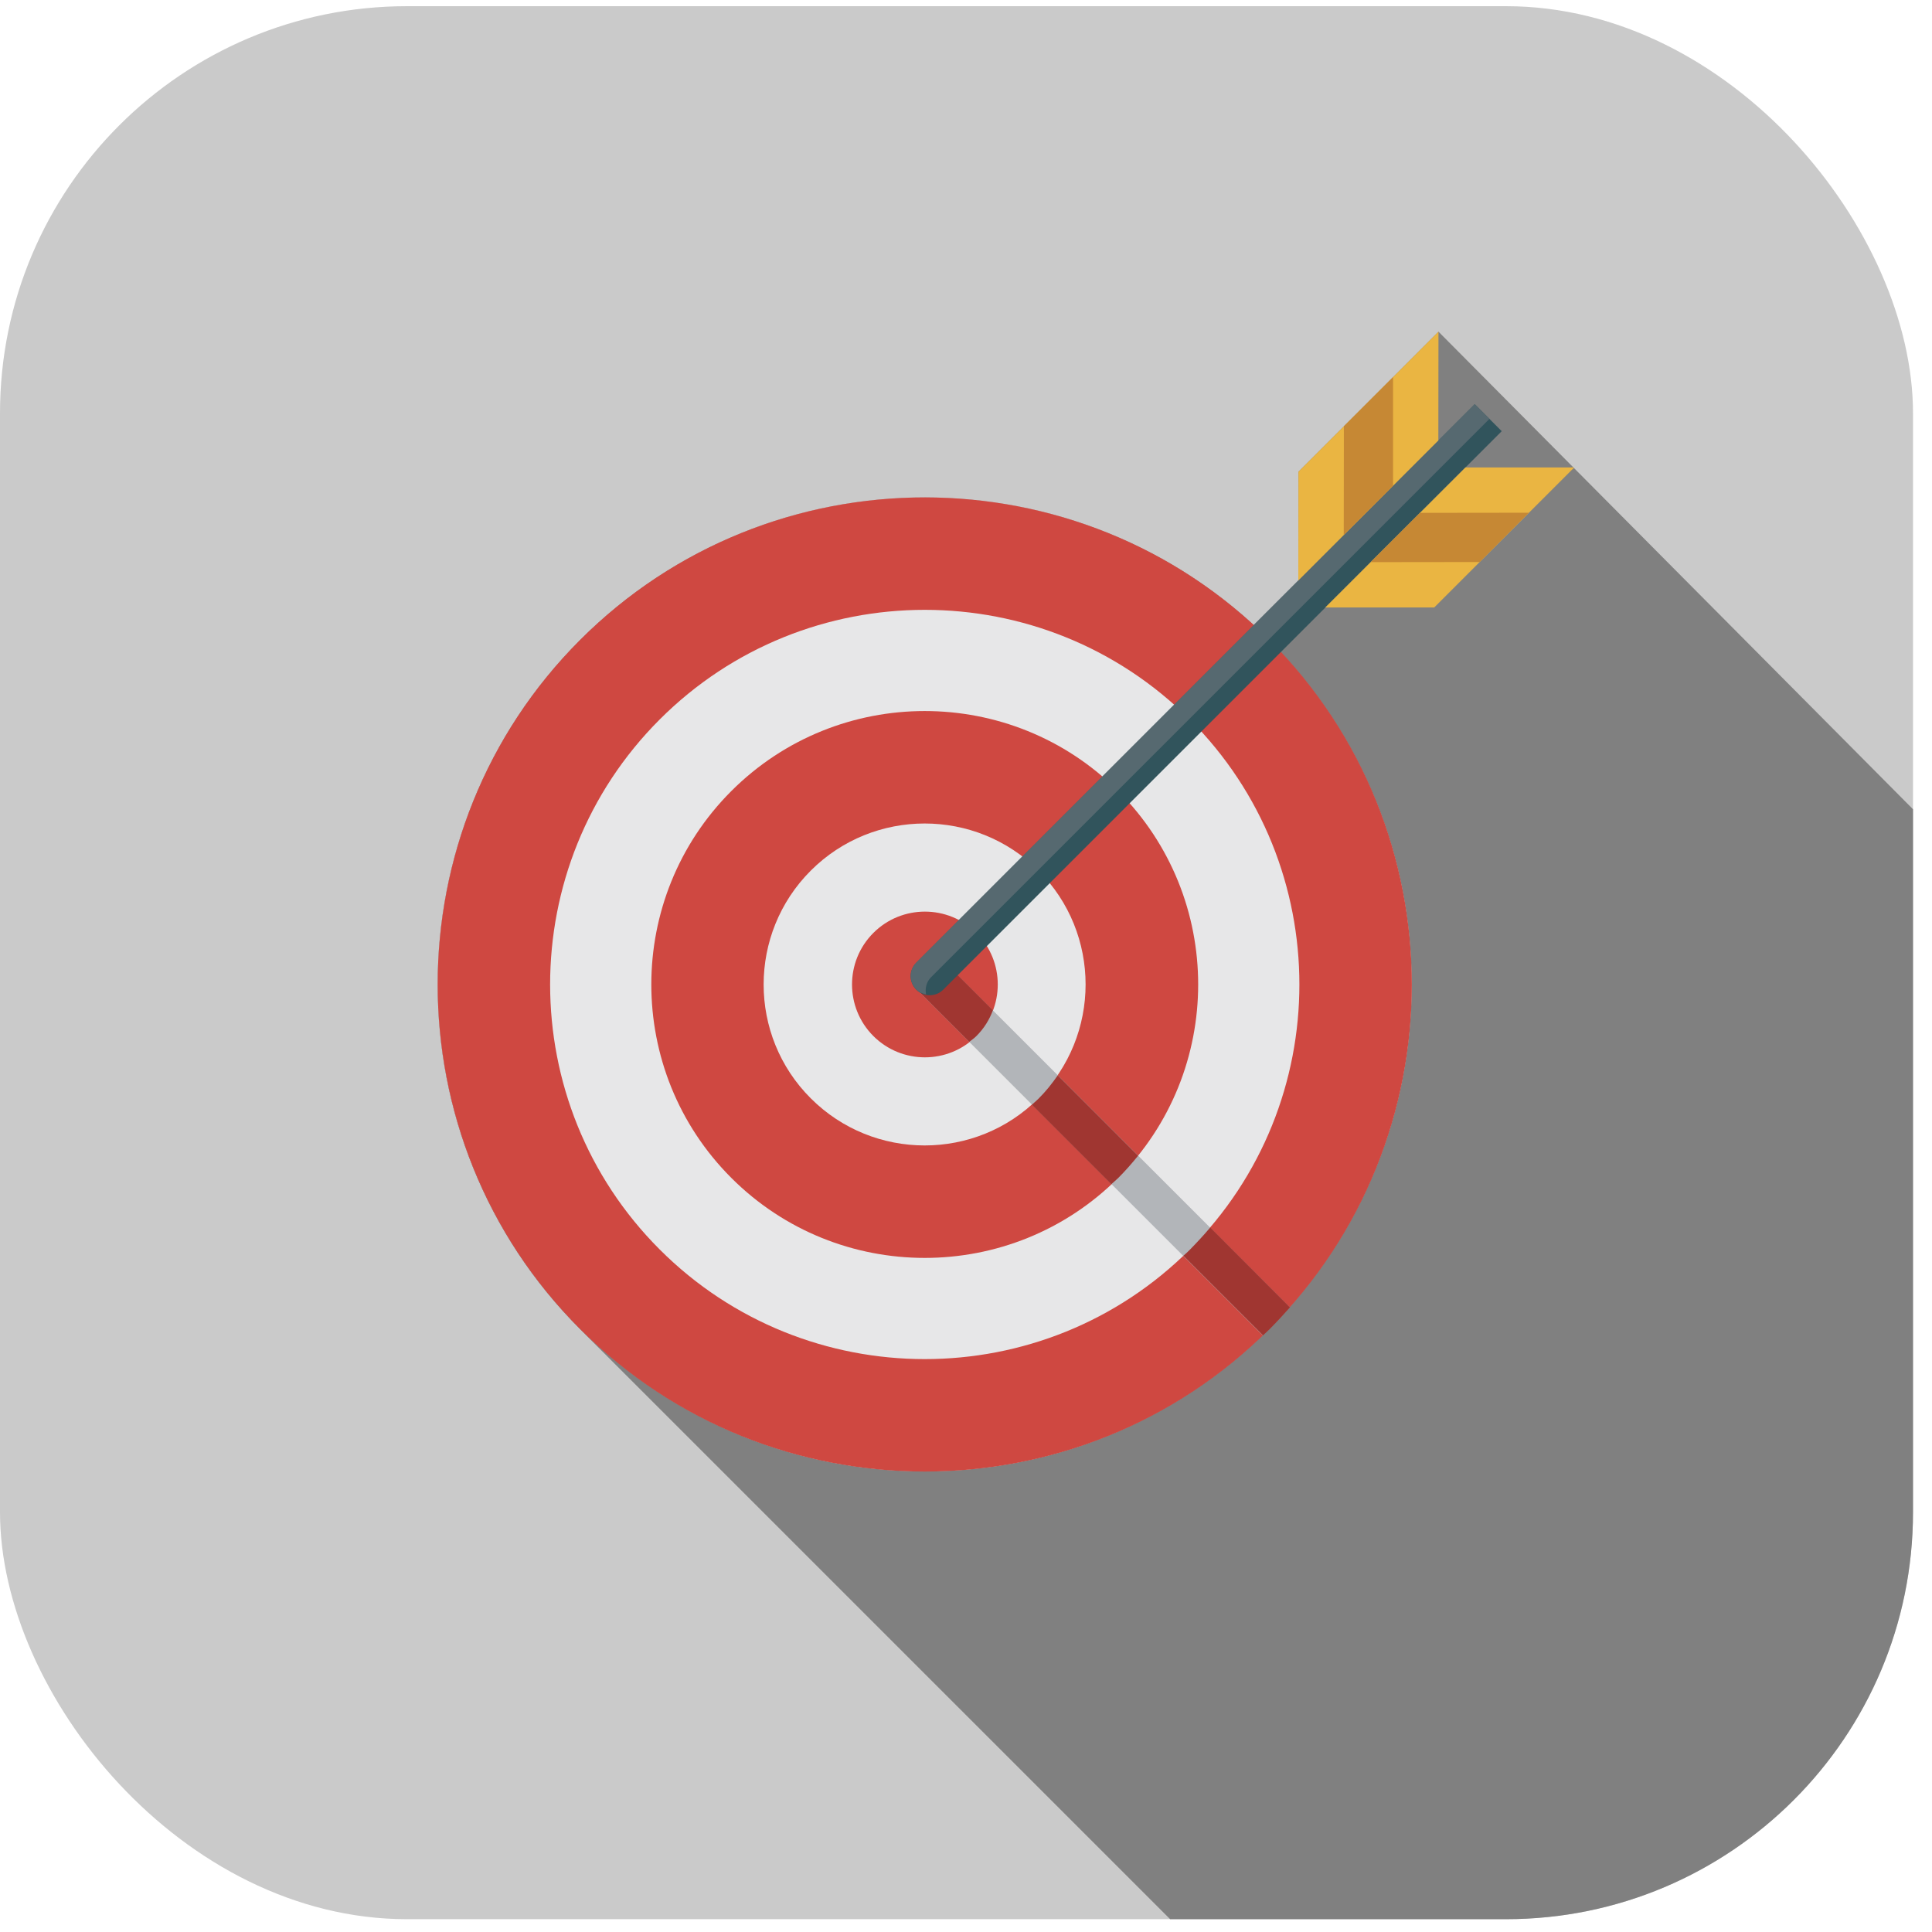 <svg width="89" height="89" viewBox="0 0 89 89" fill="none" xmlns="http://www.w3.org/2000/svg">
<g clip-path="url(#clip0_1_512)">
<path d="M88.125 0.285H0V88.41H88.125V0.285Z" fill="#CACACA"/>
<path d="M88.125 37.279L66.265 15.278L59.815 21.729V26.747L57.759 28.797C48.959 20.737 35.244 20.964 26.725 29.482C17.974 38.234 17.974 52.48 26.725 61.232C26.744 61.25 40.617 75.124 53.91 88.416H88.125V37.279Z" fill="#808080"/>
<path d="M42.6 67.78C54.987 67.78 65.029 57.739 65.029 45.351C65.029 32.964 54.987 22.922 42.6 22.922C30.213 22.922 20.171 32.964 20.171 45.351C20.171 57.739 30.213 67.78 42.6 67.78Z" fill="#E7E7E8"/>
<path d="M26.725 61.226C17.974 52.475 17.974 38.228 26.725 29.477C35.477 20.725 49.724 20.725 58.475 29.477C67.226 38.228 67.226 52.475 58.475 61.226C49.724 69.977 35.477 69.977 26.725 61.226ZM54.809 33.142C48.077 26.41 37.123 26.41 30.391 33.142C23.659 39.874 23.659 50.828 30.391 57.56C37.123 64.292 48.077 64.292 54.809 57.56C61.541 50.828 61.541 39.874 54.809 33.142Z" fill="#CF4841"/>
<path d="M33.689 54.261C28.775 49.347 28.775 41.355 33.689 36.441C38.604 31.526 46.596 31.526 51.51 36.441C56.424 41.355 56.424 49.347 51.51 54.261C46.596 59.176 38.604 59.176 33.689 54.261ZM47.844 40.106C44.95 37.212 40.244 37.212 37.349 40.106C34.454 43.001 34.454 47.707 37.349 50.596C40.244 53.49 44.95 53.49 47.838 50.596C50.733 47.701 50.733 42.995 47.838 40.106H47.844Z" fill="#CF4841"/>
<path d="M44.981 47.726C43.671 49.035 41.542 49.035 40.232 47.726C38.922 46.416 38.922 44.286 40.232 42.977C41.542 41.667 43.671 41.667 44.981 42.977C46.291 44.286 46.291 46.416 44.981 47.726Z" fill="#CF4841"/>
<path d="M42.331 45.676L58.156 61.502C58.26 61.404 58.364 61.312 58.462 61.214C58.787 60.89 59.099 60.547 59.405 60.211L43.579 44.385L42.337 45.682L42.331 45.676Z" fill="#B2B5B9"/>
<path d="M58.175 61.52C58.279 61.422 58.383 61.331 58.481 61.233C58.805 60.908 59.117 60.566 59.423 60.223L55.751 56.545C55.458 56.894 55.145 57.23 54.821 57.561C54.723 57.659 54.619 57.757 54.515 57.848L58.181 61.514L58.175 61.52Z" fill="#A03631"/>
<path d="M42.331 45.676L44.65 47.995C44.76 47.91 44.876 47.83 44.98 47.726C45.329 47.377 45.58 46.973 45.739 46.539L43.579 44.378L42.337 45.676H42.331Z" fill="#A03631"/>
<path d="M51.198 54.549C51.302 54.451 51.412 54.366 51.51 54.268C51.841 53.937 52.141 53.594 52.428 53.24L48.726 49.537C48.469 49.91 48.181 50.272 47.844 50.608C47.746 50.706 47.636 50.798 47.532 50.89L51.198 54.555V54.549Z" fill="#A03631"/>
<path d="M69.179 19.863L43.451 45.59C43.108 45.933 42.551 45.933 42.209 45.59C41.866 45.248 41.866 44.691 42.209 44.348L67.936 18.621L69.179 19.863Z" fill="#31545C"/>
<path d="M42.888 45.02L68.616 19.293L69.179 19.856L67.936 18.613L42.209 44.341C41.866 44.684 41.866 45.24 42.209 45.583C42.337 45.712 42.496 45.773 42.661 45.81C42.606 45.534 42.674 45.234 42.888 45.02Z" fill="#566970"/>
<path d="M66.265 15.278L59.815 21.729L59.808 26.741L66.259 20.29L66.265 15.278Z" fill="#EAB542"/>
<path d="M64.172 17.371L61.907 19.635L61.901 24.648L64.172 22.383V17.371Z" fill="#C68834"/>
<path d="M72.52 21.533L66.07 27.983H61.052L67.508 21.533H72.52Z" fill="#EAB542"/>
<path d="M70.427 23.619L68.163 25.89L63.145 25.896L65.415 23.625L70.427 23.619Z" fill="#C68834"/>
</g>
<defs>
<clipPath id="clip0_1_512">
<rect y="0.285" width="88.125" height="88.125" rx="18.75" fill="white"/>
</clipPath>
</defs>
</svg>
